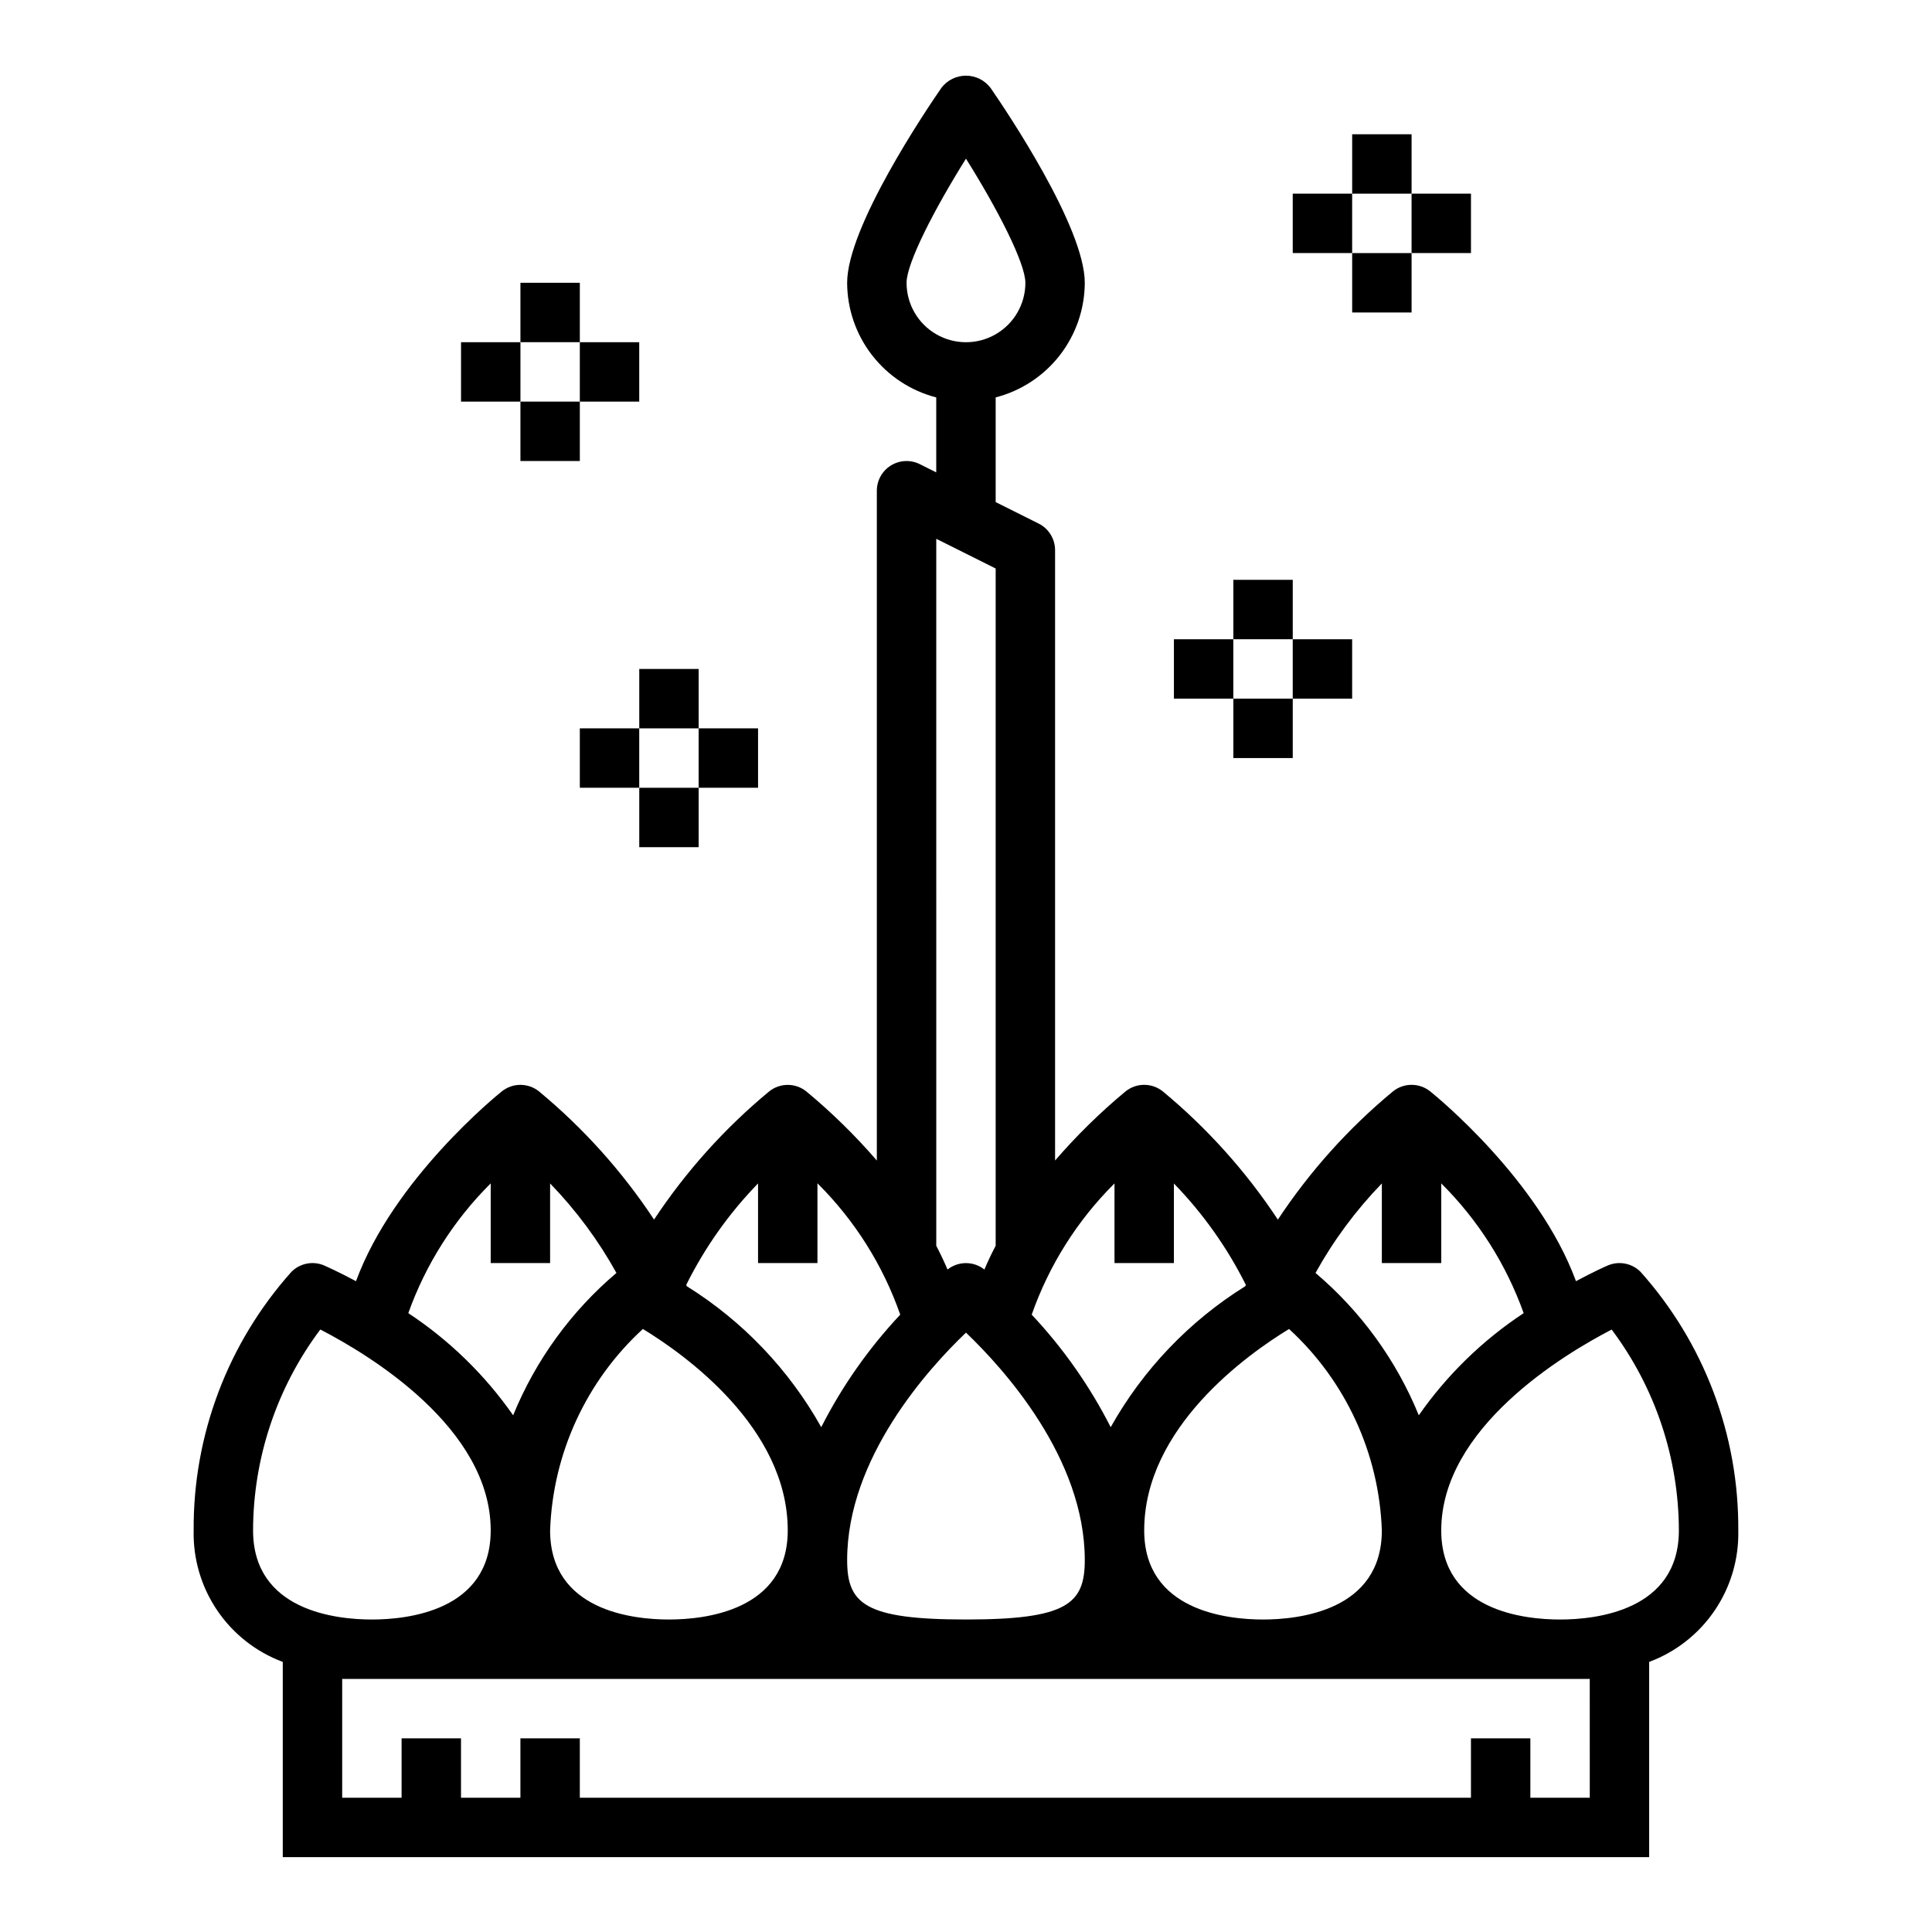 <?xml version="1.0" encoding="UTF-8"?>
<!-- Uploaded to: SVG Repo, www.svgrepo.com, Generator: SVG Repo Mixer Tools -->
<svg fill="#000000" width="800px" height="800px" version="1.1" viewBox="144 144 512 512" xmlns="http://www.w3.org/2000/svg">
 <g>
  <path d="m229.91 479.36c-2.953-1.262-6.383-0.602-8.656 1.668-16.859 18.836-26.102 43.27-25.934 68.543-0.172 7.543 2.008 14.953 6.242 21.199 4.231 6.246 10.305 11.016 17.375 13.652v51.742h362.11v-51.742c7.07-2.637 13.145-7.406 17.375-13.652 4.234-6.246 6.414-13.656 6.242-21.199 0.172-25.273-9.07-49.707-25.922-68.543-2.277-2.269-5.703-2.93-8.66-1.668-0.535 0.227-3.801 1.676-8.43 4.164-9.941-27.047-37.344-49.262-38.652-50.309-2.875-2.297-6.957-2.297-9.832 0-11.793 9.766-22.078 21.219-30.52 33.992-8.441-12.773-18.723-24.23-30.512-33.992-2.875-2.297-6.961-2.297-9.832 0-6.734 5.582-12.984 11.715-18.699 18.332v-161.75c0.004-2.984-1.684-5.711-4.352-7.043l-11.391-5.691v-27.742c6.738-1.742 12.711-5.664 16.984-11.16 4.273-5.492 6.606-12.25 6.633-19.211 0-14.754-20.828-45.656-25.008-51.703h-0.004c-1.547-2.012-3.941-3.191-6.477-3.191-2.539 0-4.934 1.18-6.481 3.191-4.18 6.047-25.008 36.953-25.008 51.703 0.023 6.961 2.356 13.719 6.629 19.211 4.273 5.496 10.246 9.418 16.984 11.16v19.867l-4.352-2.18c-2.441-1.219-5.34-1.086-7.66 0.348-2.32 1.434-3.731 3.969-3.731 6.699v177.5c-5.711-6.617-11.965-12.746-18.695-18.324-2.875-2.297-6.957-2.297-9.832 0-11.789 9.758-22.07 21.207-30.512 33.969-8.438-12.77-18.719-24.219-30.504-33.977-2.875-2.297-6.961-2.297-9.832 0-1.309 1.047-28.711 23.262-38.652 50.309-4.637-2.488-7.906-3.934-8.441-4.164zm-18.844 70.211c0.043-19.203 6.293-37.879 17.82-53.238 12.879 6.644 45.156 26.039 45.156 53.238 0 21.316-22.043 23.617-31.488 23.617-9.445 0-31.488-2.301-31.488-23.617zm354.24 70.848h-15.746v-15.742h-15.742v15.742h-236.16v-15.742h-15.746v15.742h-15.742v-15.742h-15.746v15.742h-15.742v-31.488h330.62zm5.801-124.07c11.523 15.355 17.77 34.023 17.812 53.223 0 21.316-22.043 23.617-31.488 23.617s-31.488-2.297-31.488-23.617c0-27.094 32.277-46.555 45.164-53.223zm-60.906-38.723v21.098h15.742v-21.113c9.754 9.691 17.215 21.441 21.84 34.387-10.891 7.188-20.316 16.375-27.789 27.07-5.957-14.594-15.344-27.535-27.371-37.723 4.789-8.645 10.699-16.621 17.578-23.719zm-24.586 38.574c15.016 13.777 23.871 33.004 24.586 53.371 0 21.316-22.043 23.617-31.488 23.617s-31.488-2.297-31.488-23.617c0-27.27 27.387-46.68 38.391-53.379zm-46.262-38.582v21.105h15.742v-21.082c7.695 7.918 14.125 16.977 19.059 26.852l-0.125 0.355c-14.852 9.254-27.125 22.105-35.684 37.367-5.531-10.879-12.578-20.918-20.934-29.82 4.594-13.098 12.094-24.988 21.941-34.777zm-55.105-238.67c0-5.211 7.344-19.484 15.742-32.898 8.398 13.383 15.742 27.68 15.742 32.898h0.004c0 5.625-3 10.824-7.871 13.637s-10.875 2.812-15.746 0-7.871-8.012-7.871-13.637zm7.871 67.84 15.742 7.871v179.48c-1.078 2.055-2.078 4.141-2.984 6.297l0.004 0.004c-2.863-2.269-6.914-2.269-9.777 0-0.906-2.133-1.906-4.219-2.984-6.297zm7.871 210.37c9.949 9.5 31.488 33.211 31.488 60.285 0 11.617-4.723 15.742-31.488 15.742s-31.488-4.125-31.488-15.742c0.004-27.07 21.539-50.781 31.492-60.281zm-55.102-39.531v21.098h15.742v-21.137c9.859 9.789 17.363 21.691 21.941 34.809-8.352 8.902-15.402 18.941-20.934 29.82-8.543-15.258-20.805-28.113-35.645-37.367l-0.125-0.355c4.91-9.887 11.328-18.949 19.02-26.867zm7.871 91.945c0 21.316-22.043 23.617-31.488 23.617-9.445 0-31.488-2.297-31.488-23.617 0.711-20.367 9.57-39.598 24.586-53.379 11.004 6.699 38.391 26.109 38.391 53.379zm-78.719-91.961v21.113h15.742v-21.098c6.879 7.098 12.789 15.074 17.578 23.719-12.023 10.188-21.414 23.129-27.371 37.723-7.469-10.695-16.898-19.883-27.785-27.07 4.625-12.945 12.086-24.695 21.836-34.387z"/>
  <path d="m281.92 218.94h15.742v15.742h-15.742z"/>
  <path d="m281.92 250.43h15.742v15.742h-15.742z"/>
  <path d="m266.18 234.69h15.742v15.742h-15.742z"/>
  <path d="m297.66 234.69h15.742v15.742h-15.742z"/>
  <path d="m470.85 297.66h15.742v15.742h-15.742z"/>
  <path d="m470.85 329.15h15.742v15.742h-15.742z"/>
  <path d="m455.1 313.41h15.742v15.742h-15.742z"/>
  <path d="m486.59 313.41h15.742v15.742h-15.742z"/>
  <path d="m313.41 321.28h15.742v15.742h-15.742z"/>
  <path d="m313.41 352.77h15.742v15.742h-15.742z"/>
  <path d="m297.66 337.02h15.742v15.742h-15.742z"/>
  <path d="m329.15 337.02h15.742v15.742h-15.742z"/>
  <path d="m502.34 179.58h15.742v15.742h-15.742z"/>
  <path d="m502.34 211.07h15.742v15.742h-15.742z"/>
  <path d="m486.59 195.32h15.742v15.742h-15.742z"/>
  <path d="m518.08 195.32h15.742v15.742h-15.742z"/>
 </g>
</svg>